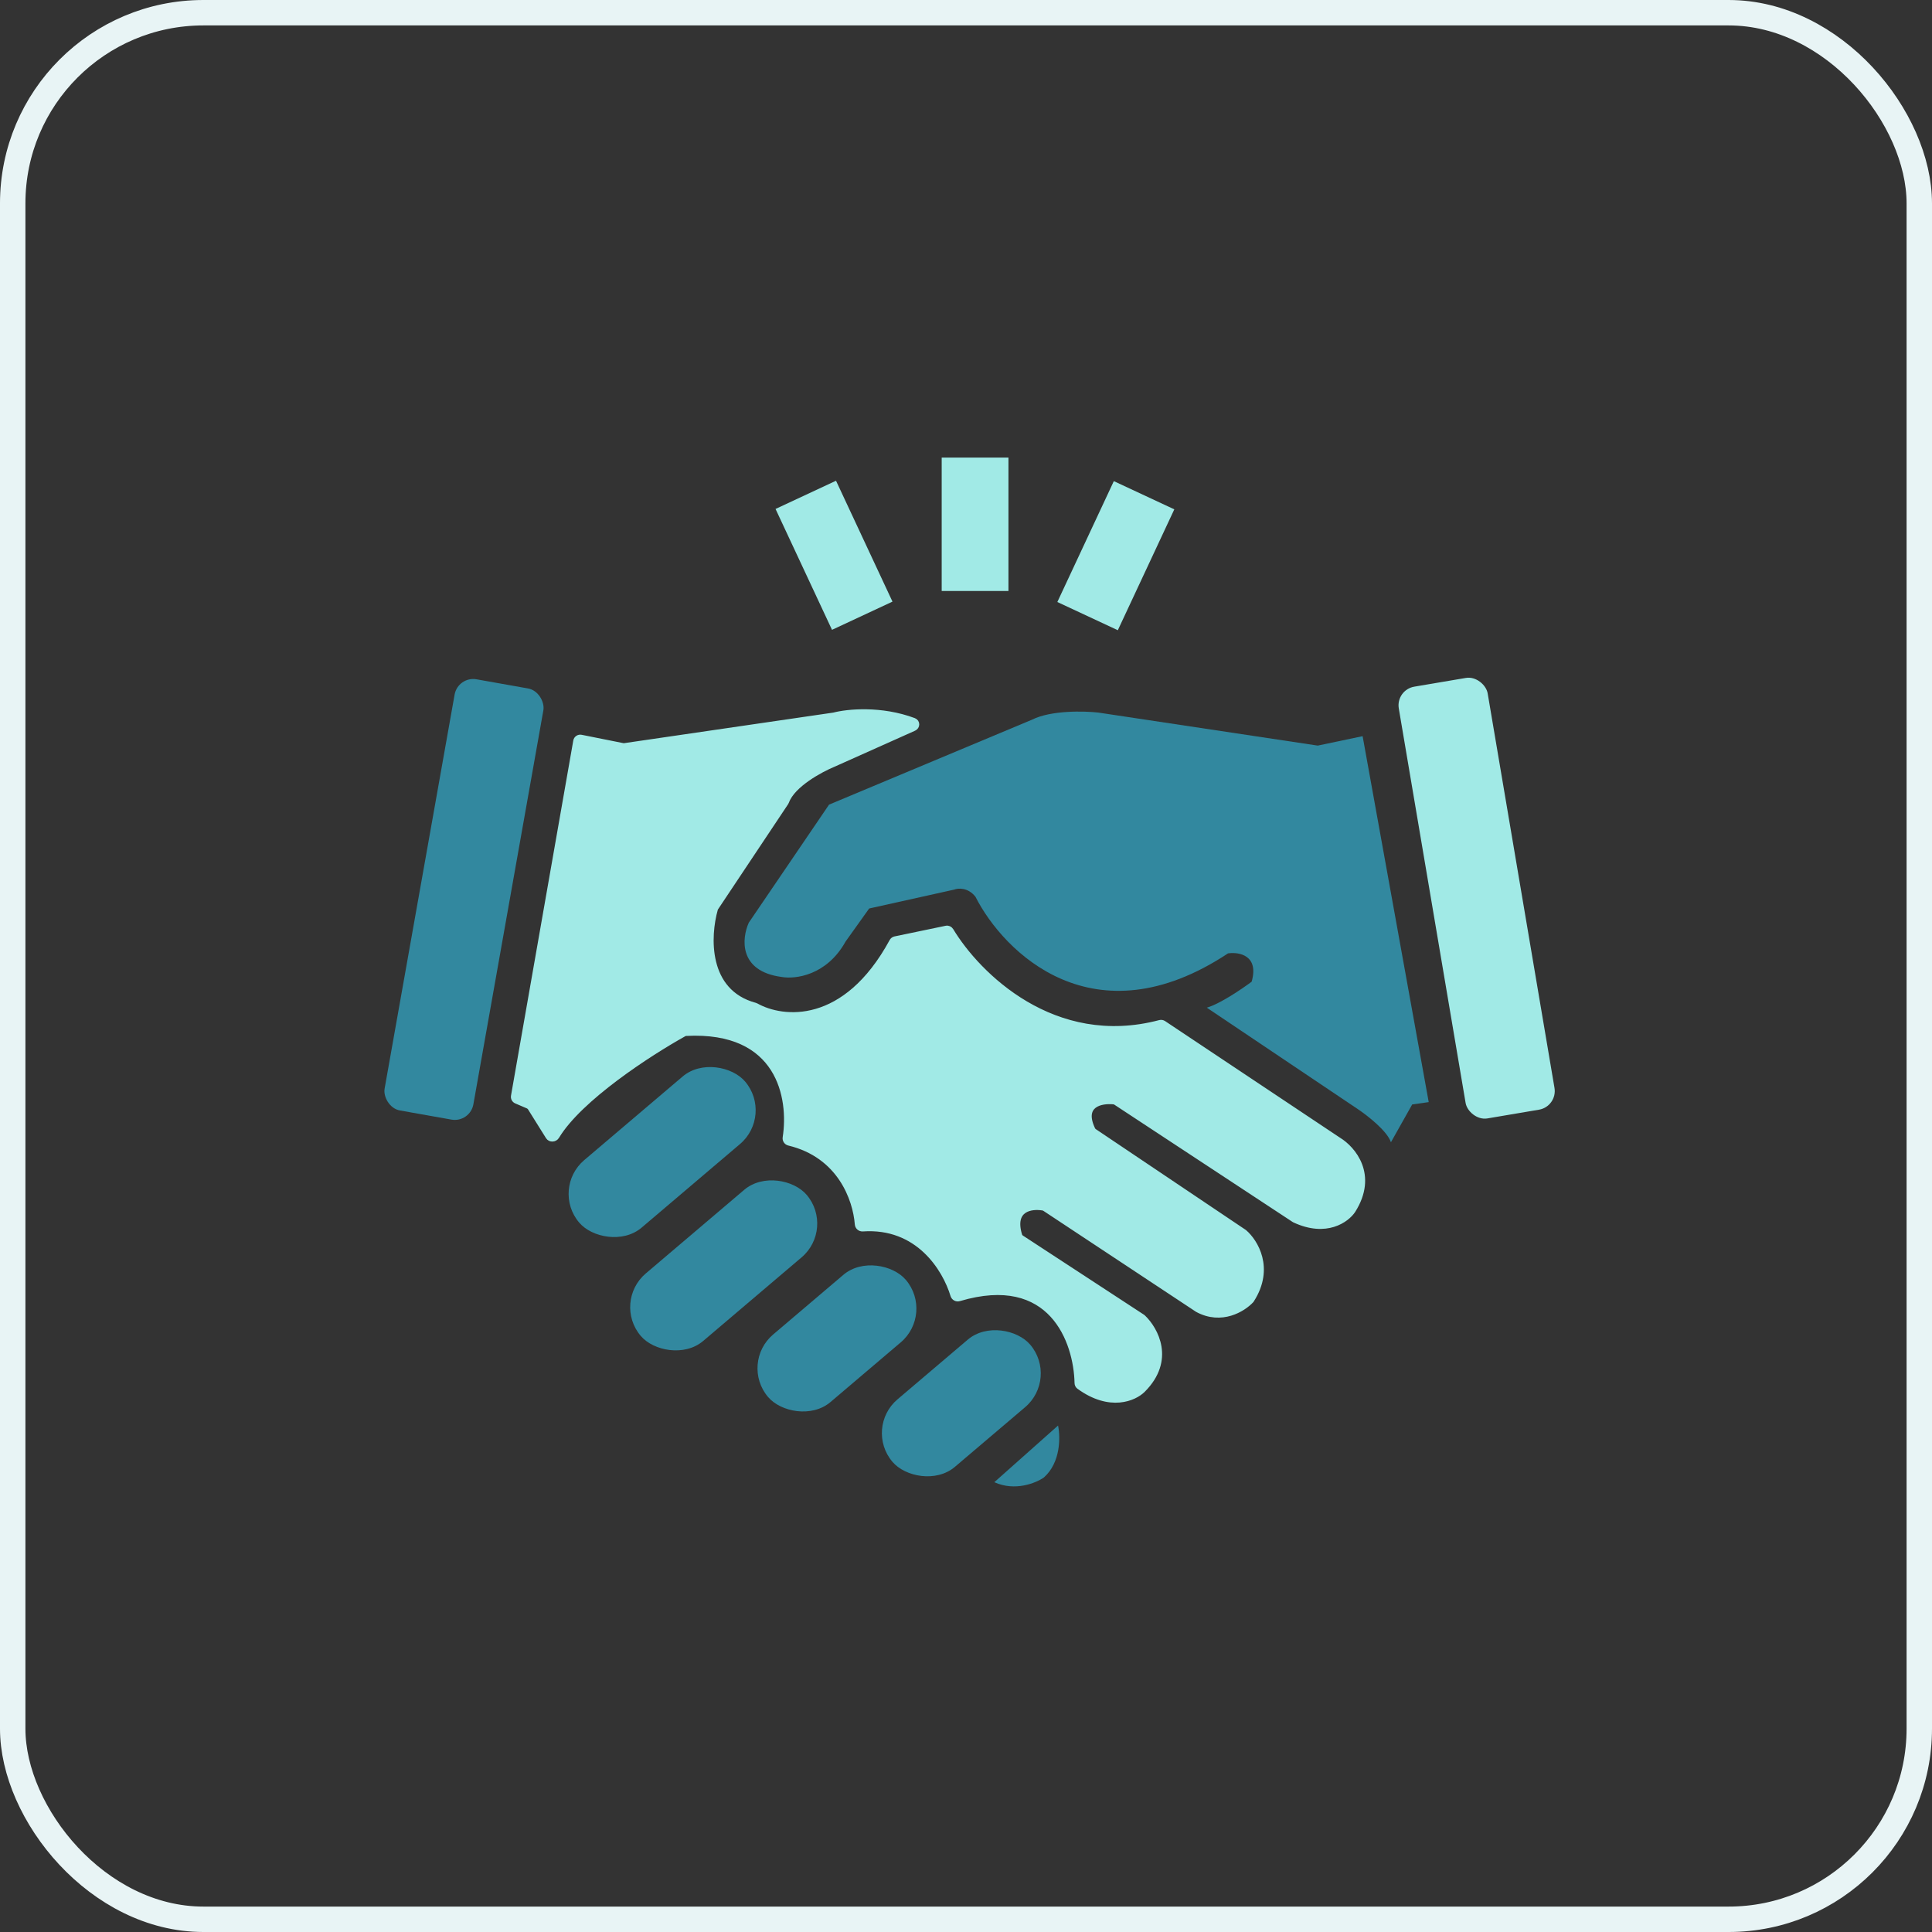 <svg width="76" height="76" viewBox="0 0 76 76" fill="none" xmlns="http://www.w3.org/2000/svg">
<rect x="0" y="0" width="76" height="76" fill="#333333" stroke="none"/>
<rect x="0.5" y="0.5" width="75" height="75" rx="7.5" stroke="#E8F4F5"/>
<path d="M30.508 20.021L32.887 18.911L35.108 23.666L32.729 24.776L30.508 20.021Z" fill="#A1EAE6"/>
<path d="M43.815 18.927L46.194 20.037L43.972 24.792L41.593 23.682L43.815 18.927Z" fill="#A1EAE6"/>
<path d="M37.044 18H39.67V23.248H37.044V18Z" fill="#A1EAE6"/>
<rect x="18.013" y="26.592" width="3.546" height="17.226" rx="0.743" transform="rotate(10.072 18.013 26.592)" fill="#32889F"/>
<rect x="54.901" y="27.136" width="3.546" height="17.226" rx="0.743" transform="rotate(-9.613 54.901 27.136)" fill="#A1EAE6"/>
<path d="M22.643 29.146L20.193 43.116C20.178 43.201 20.224 43.285 20.303 43.319L20.765 43.517C20.799 43.532 20.829 43.557 20.849 43.589L21.558 44.724C21.638 44.851 21.833 44.839 21.91 44.711C22.808 43.219 25.54 41.444 26.912 40.681C26.936 40.667 26.963 40.66 26.991 40.658C30.664 40.468 31.124 43.194 30.881 44.748C30.865 44.851 30.931 44.948 31.032 44.972C33.032 45.452 33.643 47.171 33.719 48.16C33.727 48.271 33.825 48.356 33.936 48.349C36.103 48.198 37.163 49.905 37.482 50.96C37.514 51.064 37.626 51.125 37.731 51.094C41.362 50.013 42.329 52.78 42.363 54.407C42.364 54.465 42.392 54.52 42.438 54.554C43.666 55.447 44.631 55.018 44.965 54.684C46.144 53.504 45.47 52.288 44.976 51.816C44.968 51.808 44.96 51.802 44.951 51.796L40.189 48.683C40.154 48.66 40.127 48.625 40.115 48.585C39.804 47.556 40.568 47.447 41.028 47.526C41.052 47.53 41.074 47.54 41.094 47.553L47.1 51.526C48.056 52.041 48.909 51.507 49.227 51.166C49.233 51.158 49.239 51.15 49.245 51.142C50.049 49.885 49.39 48.832 48.958 48.462L43.055 44.495C43.028 44.478 43.006 44.452 42.992 44.423C42.533 43.453 43.315 43.301 43.807 43.349C43.835 43.352 43.862 43.362 43.886 43.377L50.897 47.99C50.904 47.995 50.912 47.999 50.92 48.003C52.176 48.588 52.983 47.996 53.23 47.626C54.122 46.214 53.23 45.18 52.673 44.84L45.778 40.243C45.733 40.213 45.677 40.205 45.624 40.218C41.453 41.319 38.467 38.339 37.417 36.597C37.375 36.528 37.296 36.492 37.217 36.509L35.205 36.928C35.151 36.939 35.105 36.975 35.078 37.024C33.238 40.409 30.782 40.134 29.755 39.558C29.741 39.55 29.725 39.544 29.709 39.539C27.745 39.012 27.845 36.824 28.147 35.765C28.152 35.747 28.16 35.73 28.171 35.715L30.927 31.58C30.936 31.566 30.944 31.551 30.949 31.536C31.19 30.877 32.278 30.287 32.798 30.073L35.959 28.659C36.104 28.594 36.105 28.393 35.956 28.337C34.656 27.851 33.335 27.982 32.798 28.123L24.565 29.326C24.544 29.329 24.522 29.328 24.501 29.324L22.862 28.996C22.76 28.976 22.661 29.043 22.643 29.146Z" fill="#A1EAE6" stroke="#A1EAE6" stroke-width="0.186" stroke-linecap="round"/>
<path d="M53.602 28.959L56.202 43.354L55.552 43.447L54.716 44.933C54.567 44.487 53.787 43.88 53.416 43.632L47.472 39.639C47.992 39.49 48.865 38.896 49.237 38.617C49.534 37.577 48.741 37.441 48.308 37.503C43.033 40.995 39.485 37.472 38.371 35.274C38.074 34.903 37.69 34.934 37.535 34.995L34.191 35.738L33.263 37.038C32.52 38.376 31.282 38.525 30.755 38.432C29.047 38.209 29.177 36.915 29.455 36.296L32.613 31.652L40.6 28.309C41.343 27.937 42.643 27.968 43.2 28.03L51.837 29.33L53.602 28.959Z" fill="#32889F"/>
<path d="M41.621 56.077L39.114 58.306C39.931 58.677 40.755 58.337 41.064 58.12C41.733 57.526 41.714 56.511 41.621 56.077Z" fill="#32889F"/>
<rect x="33.977" y="56.175" width="7.114" height="3.486" rx="1.743" transform="rotate(-40.351 33.977 56.175)" fill="#32889F"/>
<rect x="29.084" y="53.625" width="7.114" height="3.486" rx="1.743" transform="rotate(-40.351 29.084 53.625)" fill="#32889F"/>
<rect x="24.076" y="51.222" width="8.567" height="3.486" rx="1.743" transform="rotate(-40.351 24.076 51.222)" fill="#32889F"/>
<rect x="21.654" y="46.764" width="8.567" height="3.486" rx="1.743" transform="rotate(-40.351 21.654 46.764)" fill="#32889F"/>
</svg>
